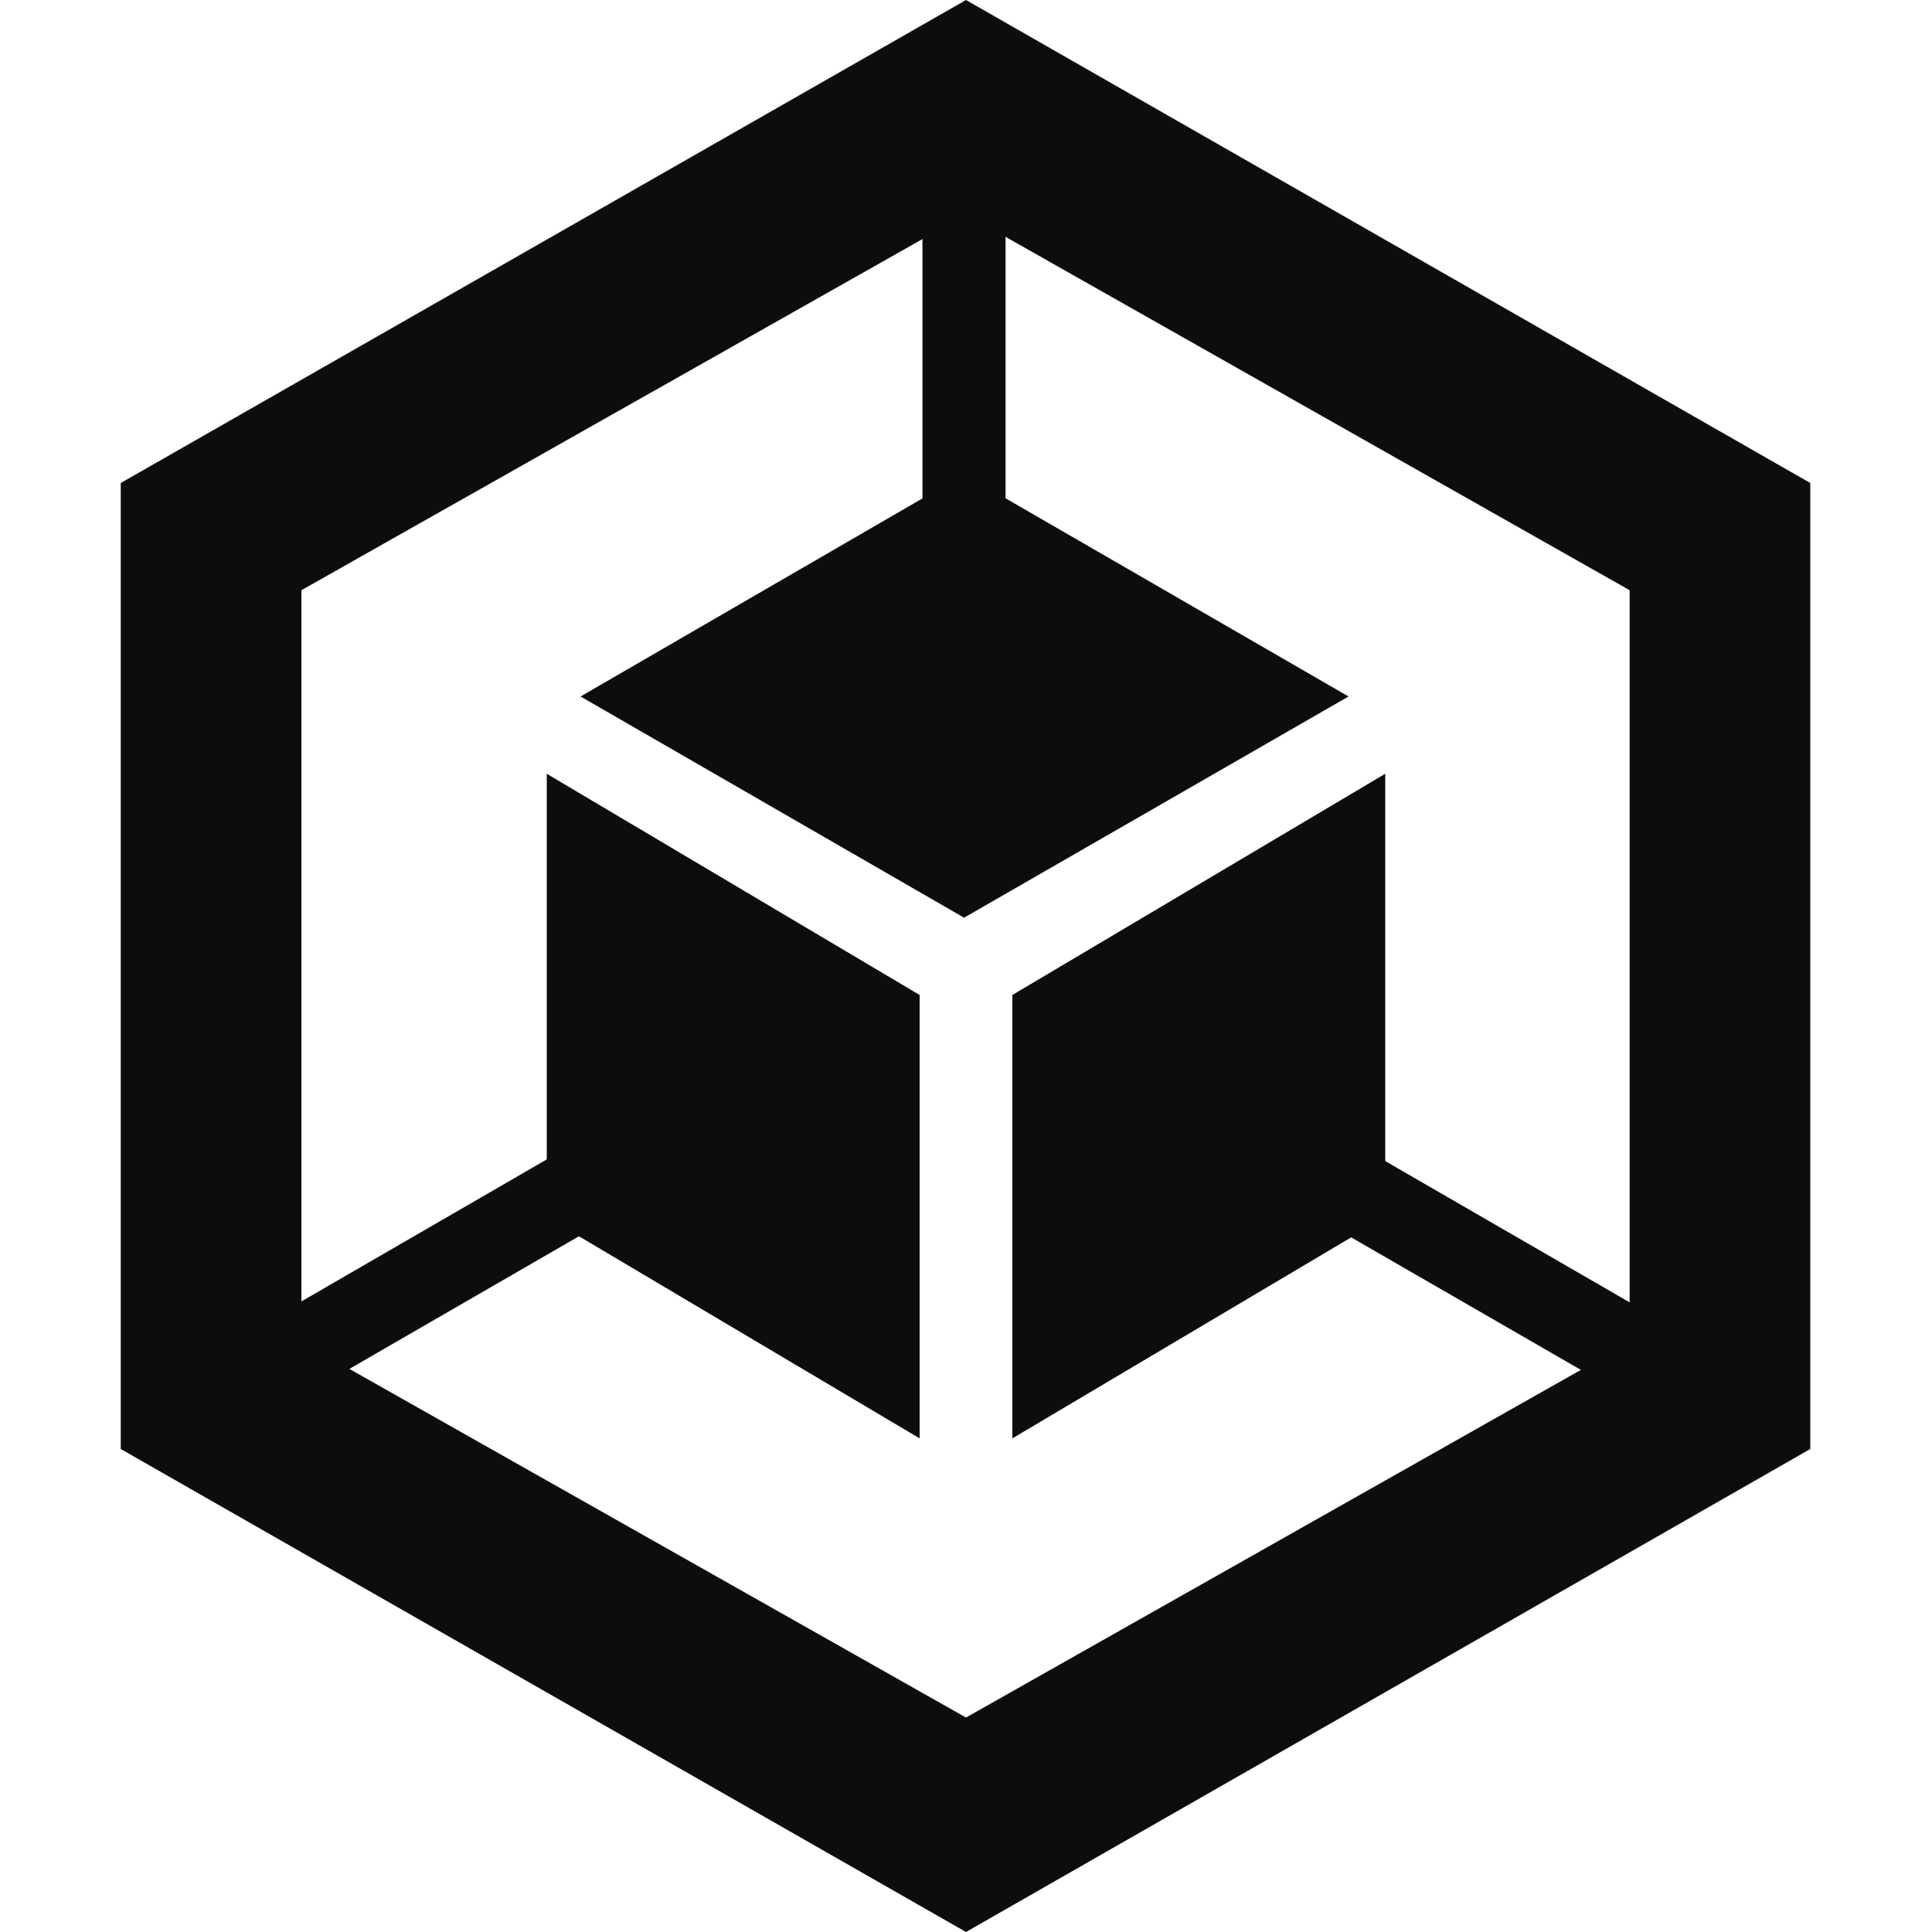 <svg width="32" height="32" viewBox="0 0 32 32" fill="none" xmlns="http://www.w3.org/2000/svg">
<path fill-rule="evenodd" clip-rule="evenodd" d="M20.288 17.696L27.568 21.904V23.488L19.664 18.928L20.288 17.696Z" fill="#0C0D0E"/>
<path fill-rule="evenodd" clip-rule="evenodd" d="M12.768 18.64L4.432 23.456L3.92 22.176L12.048 17.472L12.768 18.64Z" fill="#0C0D0E"/>
<path d="M16.655 2.064H15.279V11.312H16.655V2.064Z" fill="#0C0D0E"/>
<path fill-rule="evenodd" clip-rule="evenodd" d="M2 8V24L16 32L29.984 24V8L16 0L2 8ZM27.008 22.224L16 28.448L4.992 22.224V9.776L16 3.552L26.992 9.776V22.224H27.008Z" fill="#0C0D0E"/>
<path fill-rule="evenodd" clip-rule="evenodd" d="M15.968 15.2L22.336 11.536L15.968 7.856L9.616 11.536L15.968 15.2Z" fill="#0C0D0E"/>
<path fill-rule="evenodd" clip-rule="evenodd" d="M15.232 16.48L9.056 12.816V20.16L15.232 23.824V16.48Z" fill="#0C0D0E"/>
<path fill-rule="evenodd" clip-rule="evenodd" d="M16.768 16.48V23.824L22.944 20.16V12.816L16.768 16.48Z" fill="#0C0D0E"/>
</svg>
